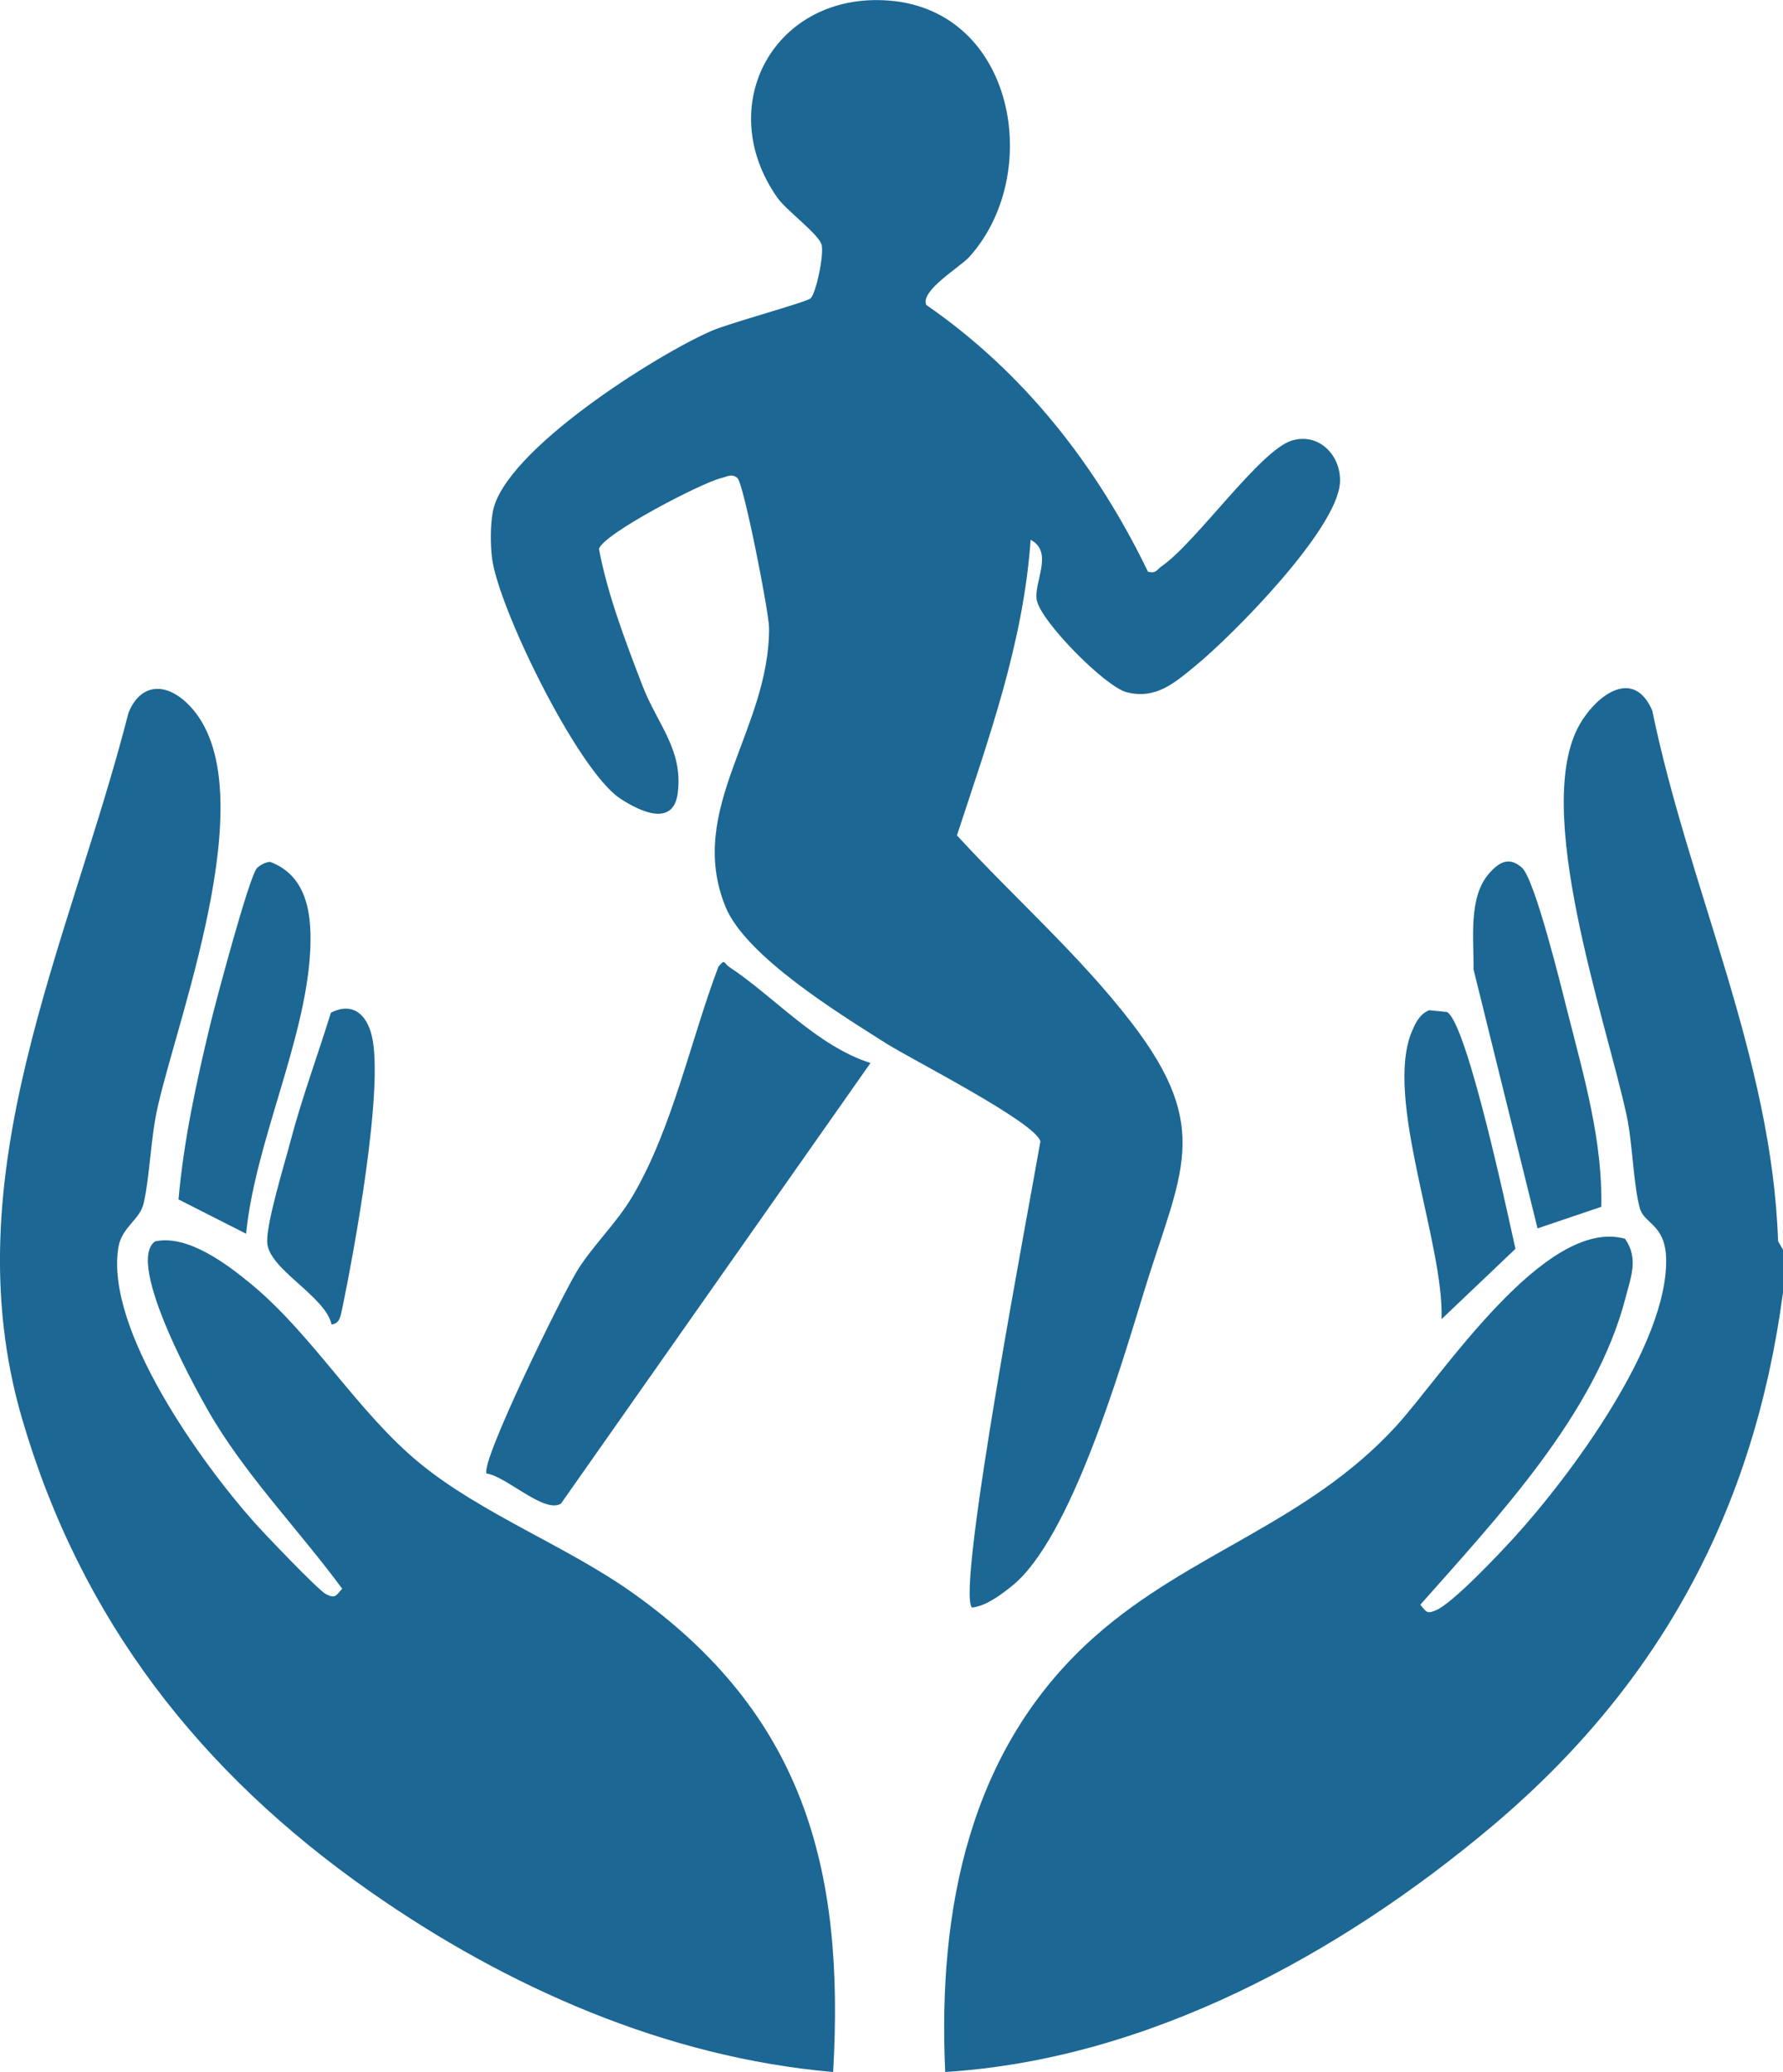 <?xml version="1.0" encoding="UTF-8"?>
<svg id="Layer_2" data-name="Layer 2" xmlns="http://www.w3.org/2000/svg" viewBox="0 0 333.13 387.09">
  <g id="Layer_1-2" data-name="Layer 1">
    <g>
      <path fill="#1c6794" d="M333.13,233.48v7.98c-5.41,40.75-23.12,73.41-54.36,99.72-28.44,23.95-64.46,43.58-102.17,45.91-1.4-30.33,4.44-60.49,27.91-81.31,17.79-15.79,39.65-21.12,56.36-39.37,8.51-9.3,27.84-39.14,42.74-34.98,2.59,3.65,1.08,7.22.1,11.02-5.6,21.71-23.9,41-38.35,57.36,1.14,1.3,1.19,1.79,2.97,1.01,3.15-1.37,11.71-10.45,14.47-13.47,10.53-11.53,29.01-36.38,28.49-52.38-.2-6.19-4.06-6.34-4.88-9.17-1.23-4.23-1.37-12.21-2.5-17.44-3.91-18.02-17.83-57.55-8.69-73.15,3.26-5.56,10.04-10.41,13.48-2.47,6.83,33.2,22.38,64.98,23.51,99.15l.92,1.59Z"/>
      <path fill="#1c6794" d="M214.5,106.81c1.51.41,1.65-.4,2.49-.98,6.54-4.52,18.44-21.74,24.39-23.53,5.11-1.54,9.31,2.91,8.97,7.94-.59,8.73-19.87,28.28-26.88,34.05-3.97,3.27-7.52,6.44-12.99,5.03-3.99-1.03-16.08-13.26-16.78-17.24-.59-3.34,3.24-8.93-1.14-11.23-1.36,19.29-7.81,37.04-13.77,55.22,10.71,11.68,23.01,22.47,32.68,35.07,15.26,19.88,9.07,27.99,2.29,50.11-4.38,14.26-13.72,46.32-24.72,55.07-2.01,1.6-4.81,3.75-7.45,4.01-3.02-3.4,11.1-77.03,12.79-87.08-.82-3.53-24.09-15.34-28.67-18.23-8.73-5.53-26.41-16.34-30.18-25.66-7.4-18.31,8.24-32.91,8.16-52.05-.01-2.92-4.78-27.14-5.92-28.01-1.06-.9-2-.21-3.06.03-3.51.82-22,10.39-22.8,13.22,1.57,8.44,4.98,17.36,8.1,25.48,2.83,7.36,7.65,11.98,6.62,20.13-.8,6.32-6.9,3.58-10.79,1-7.9-5.24-22.77-35.65-23.91-44.9-.32-2.6-.33-6.1.15-8.67,2.11-11.38,30.56-29.33,40.97-33.82,3.3-1.42,17.71-5.35,18.4-6.03,1.07-1.07,2.55-8.29,2.05-10.03-.58-2.02-6.53-6.33-8.25-8.77-12.19-17.31-.43-38.5,20.86-36.83,23.48,1.84,28.96,32.39,14.99,47.89-1.72,1.91-9.22,6.31-8.04,8.97,18.27,12.63,31.79,29.93,41.43,49.85Z"/>
      <path fill="#1c6794" d="M34.66,131.1c15.55,14.18-.96,57.38-5.14,75.44-1.41,6.08-1.47,12.9-2.68,18.26-.7,3.09-4.1,4.45-4.72,8.24-2.51,15.33,15.48,40.23,25.35,51.33,1.89,2.12,11.94,12.69,13.46,13.47,1.75.9,1.91.17,3-1.03-7.71-10.48-16.89-19.95-23.75-31.08-2.96-4.79-16.87-29.78-11.21-33.81,6.07-1.33,13.47,4.26,18.03,8.04,11.54,9.56,19.86,23.92,31.42,33.4s27.34,15.42,39.67,24.15c31.88,22.57,39.8,51.27,37.57,89.59-31.26-2.71-61.02-15.88-86.47-33.69-31.78-22.24-54.14-50.82-65.1-88.48-13.21-45.41,8.81-88.34,19.91-131.73,2.1-5.31,6.58-5.81,10.66-2.09Z"/>
      <path fill="#1c6794" d="M162.64,198.59l-57.83,82.32c-3.08,1.95-10.36-5.2-13.88-5.61-1.36-1.88,14.3-33.81,17.06-38.14,3-4.73,7.24-8.68,10.21-13.72,7.43-12.61,10.83-29.09,16.02-42.82,1.26-1.61,1.01-.64,2,.01,8.43,5.56,16.36,14.76,26.43,17.97Z"/>
      <path fill="#1c6794" d="M45.98,230.49l-12.63-6.41c.99-11.09,3.34-21.91,5.94-32.7.99-4.11,7.28-27.7,8.72-29.2.53-.55,1.71-1.16,2.47-1.16,7.17,2.69,7.85,10.35,7.45,17.1-.99,16.56-10.29,35.53-11.95,52.37Z"/>
      <path fill="#1c6794" d="M299.18,225.46l-11.91,4.03-11.96-48.39c.09-5.55-1.04-13.47,2.94-17.96,1.96-2.21,3.78-3.07,6.08-1.06,2.46,2.16,7.41,22.5,8.63,27.3,2.99,11.79,6.48,23.75,6.22,36.08Z"/>
      <path fill="#1c6794" d="M61.95,247.45c-1.14-5.33-11.88-10.38-12.03-15.4-.11-3.78,3.18-14.37,4.32-18.72,2.14-8.16,5.1-16.08,7.58-24.13,4.05-2.08,6.71.33,7.65,4.33,2.3,9.74-3.29,40.26-5.62,51.36-.25,1.19-.46,2.37-1.91,2.57Z"/>
      <path fill="#1c6794" d="M283.14,233.31l-13.81,13.14c.53-14.08-10.86-41.44-5.49-53.86.7-1.62,1.43-3.13,3.19-3.86l3.3.33c3.75,1.93,11.4,37.94,12.81,44.25Z"/>
    </g>
  </g>
</svg>
